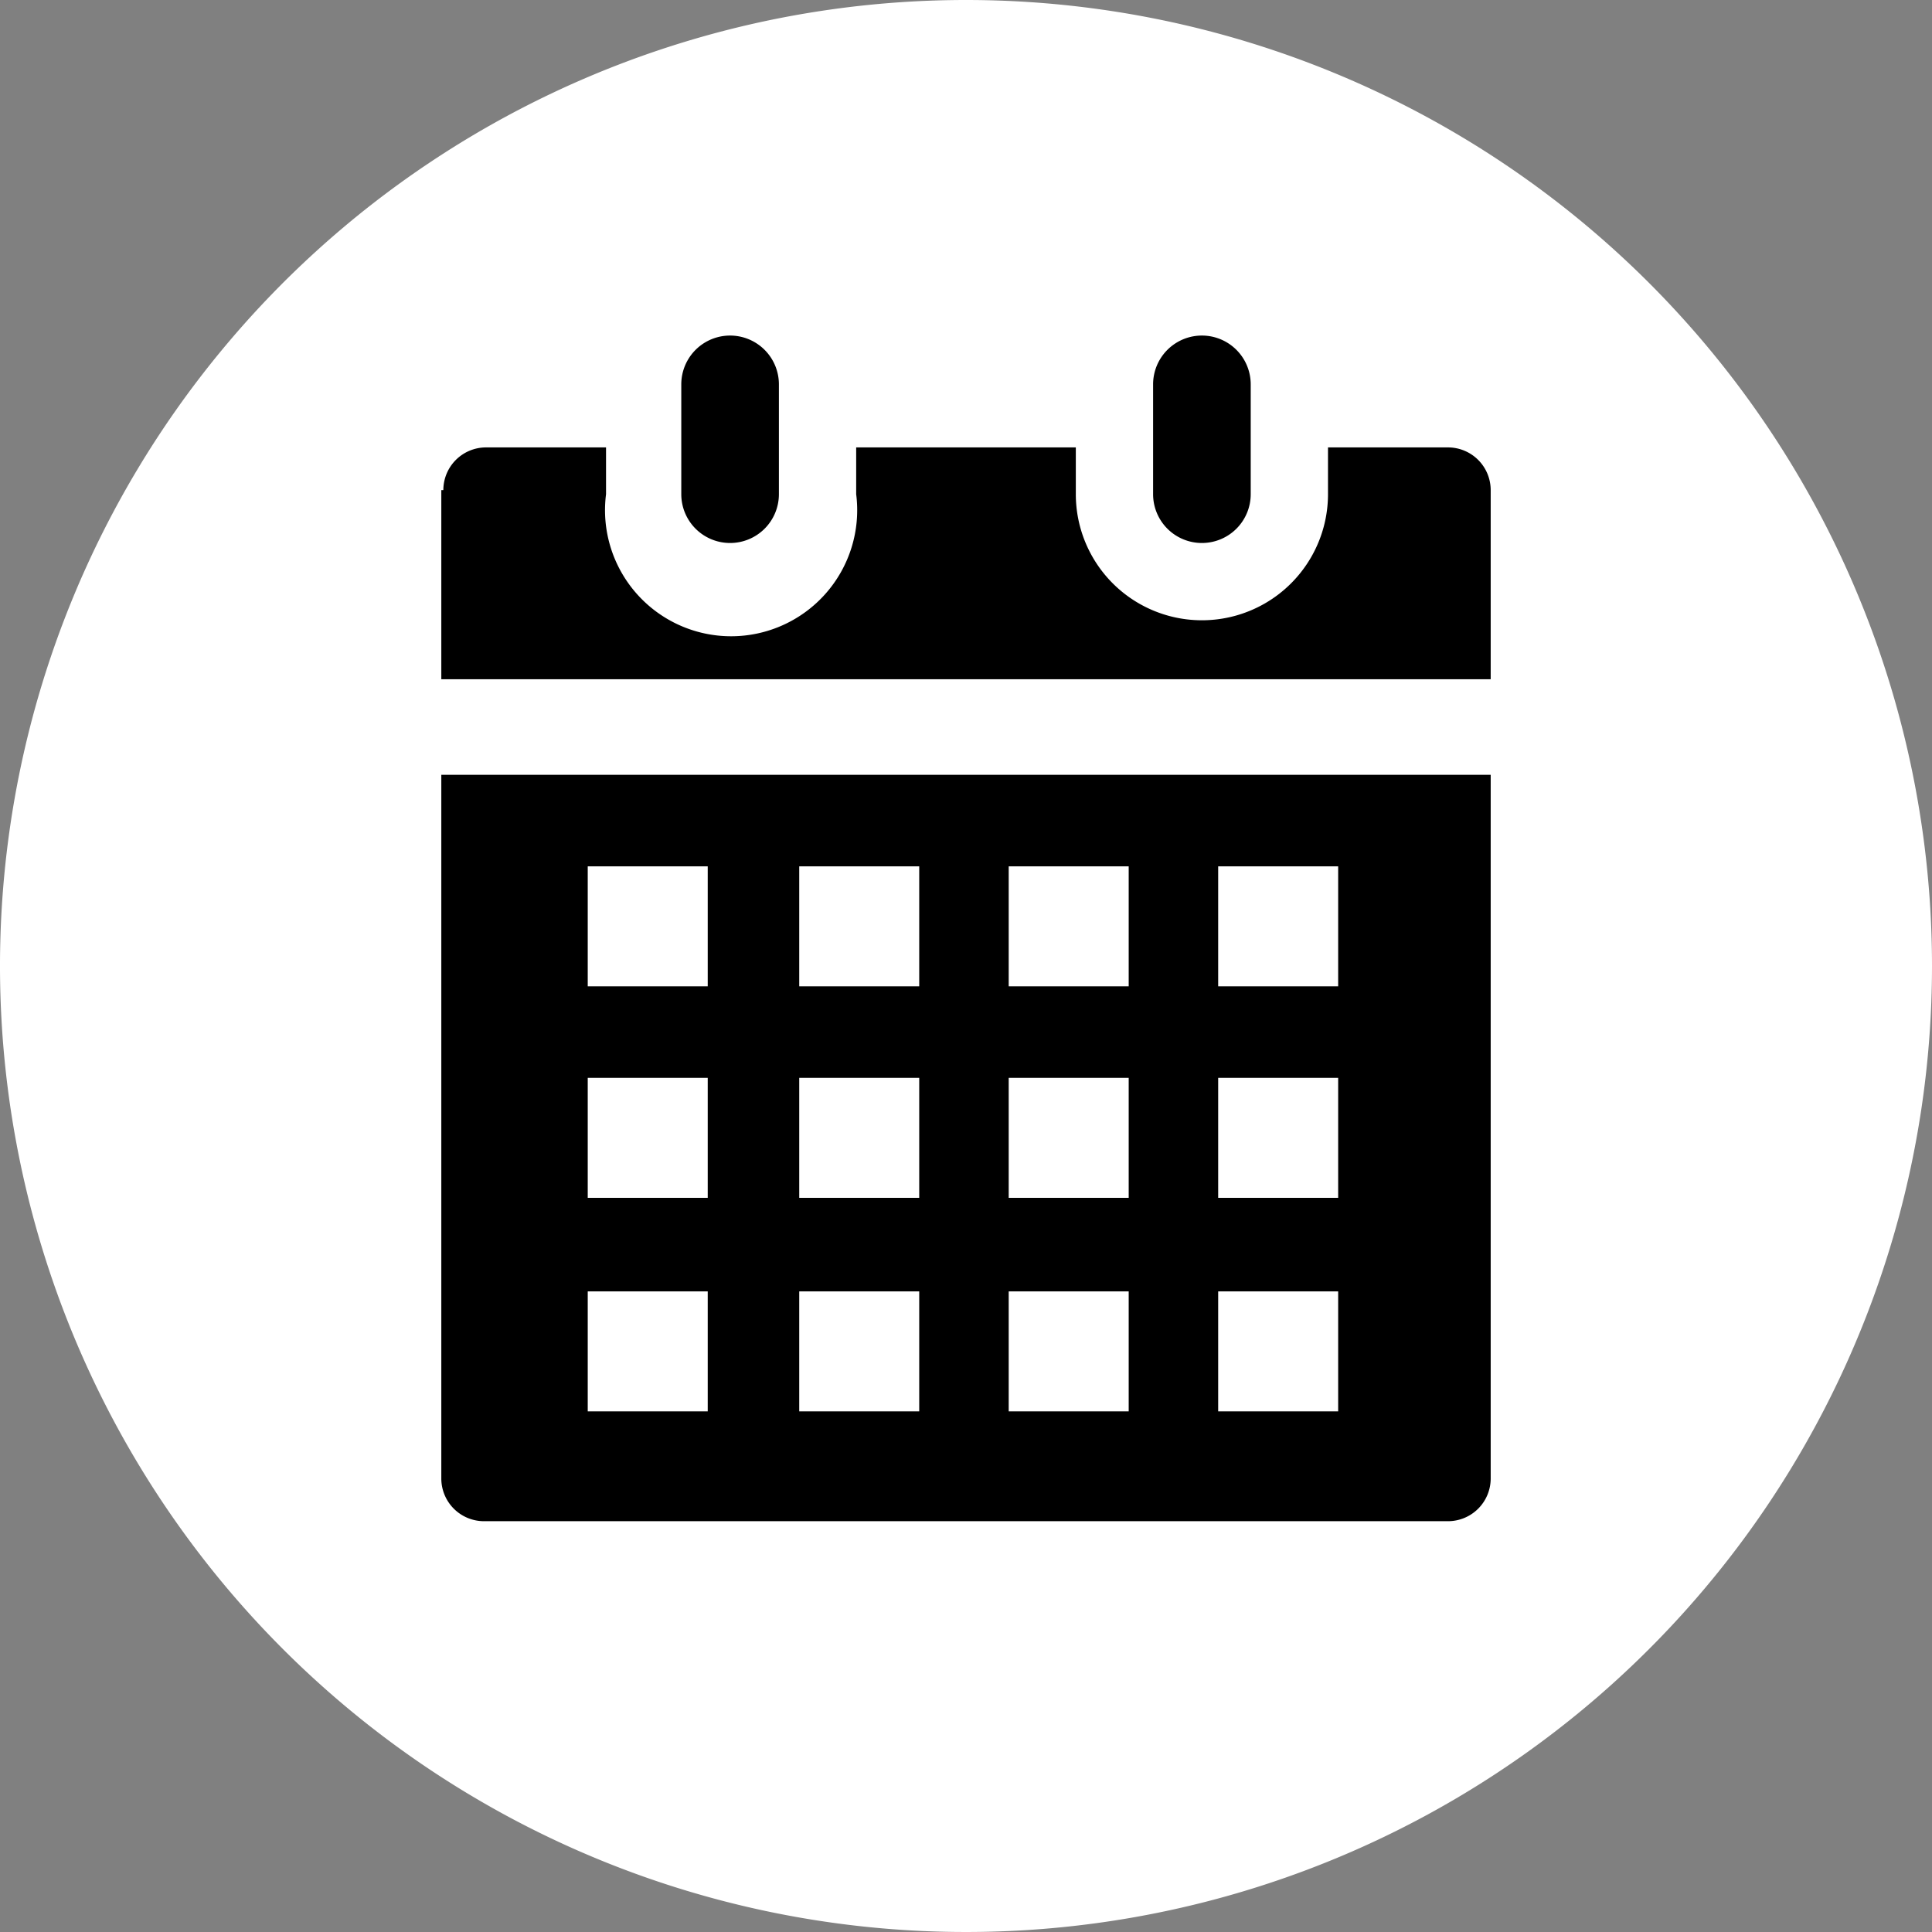 <?xml version="1.0" encoding="UTF-8" standalone="no"?>
<!-- Uploaded to: SVG Repo, www.svgrepo.com, Generator: SVG Repo Mixer Tools -->

<svg
   fill="#000000"
   width="40"
   height="40"
   viewBox="-1 0 0.95 0.95"
   class="cf-icon-svg"
   version="1.1"
   id="svg237"
   xmlns="http://www.w3.org/2000/svg"
   xmlns:svg="http://www.w3.org/2000/svg">
  <rect x="-1" y="0" width="0.95" height="0.95" fill="#808080" stroke="none"/>
  <defs
     id="defs241" />
  <path
     style="stroke-width:0.06;fill:#ffffff"
     d="M -0.05,0.475 A 0.475,0.475 0 1 1 -0.525,0 0.475,0.475 0 0 1 -0.05,0.475 Z"
     id="path235" />
  <path
     style="stroke-width:0.06;fill:#000000"
     d="m -0.409,0.267 a 0.024,0.024 0 0 0 0.024,-0.024 V 0.189 a 0.024,0.024 0 0 0 -0.048,0 V 0.243 a 0.024,0.024 0 0 0 0.024,0.024 z"
     id="path843" />
  <path
     style="stroke-width:0.06;fill:#000000"
     d="m -0.641,0.267 a 0.024,0.024 0 0 0 0.024,-0.024 V 0.189 a 0.024,0.024 0 0 0 -0.048,0 V 0.243 a 0.024,0.024 0 0 0 0.024,0.024 z"
     id="path829" />
  <path
     style="stroke-width:0.06;fill:#000000"
     d="M -0.267,0.728 V 0.381 h -0.516 v 0.346 a 0.021,0.021 0 0 0 0.021,0.021 H -0.288 a 0.021,0.021 0 0 0 0.021,-0.021 z"
     id="path821" />
  <path
     style="stroke-width:0.06;fill:#000000"
     d="M -0.783,0.241 V 0.334 H -0.267 V 0.241 A 0.021,0.021 0 0 0 -0.288,0.22 h -0.059 v 0.023 a 0.062,0.062 0 1 1 -0.124,0 V 0.22 h -0.108 v 0.023 a 0.062,0.062 0 1 1 -0.123,0 v -0.023 h -0.059 a 0.021,0.021 0 0 0 -0.021,0.021 z"
     id="path819" />
  <path
     style="stroke-width:0.06;fill:#ffffff"
     d="m -0.342,0.635 h -0.059 v 0.059 h 0.059 z"
     id="path849" />
  <path
     style="stroke-width:0.06;fill:#ffffff"
     d="m -0.342,0.53 h -0.059 v 0.059 h 0.059 z"
     id="path847" />
  <path
     style="stroke-width:0.06;fill:#ffffff"
     d="m -0.342,0.426 h -0.059 v 0.059 h 0.059 z"
     id="path845" />
  <path
     style="stroke-width:0.06;fill:#ffffff"
     d="m -0.445,0.635 h -0.059 v 0.059 h 0.059 z"
     id="path841" />
  <path
     style="stroke-width:0.06;fill:#ffffff"
     d="m -0.445,0.53 h -0.059 v 0.059 h 0.059 z"
     id="path839" />
  <path
     style="stroke-width:0.06;fill:#ffffff"
     d="m -0.445,0.426 h -0.059 v 0.059 h 0.059 z"
     id="path837" />
  <path
     style="stroke-width:0.06;fill:#ffffff"
     d="m -0.548,0.635 h -0.059 v 0.059 h 0.059 z"
     id="path835" />
  <path
     style="stroke-width:0.06;fill:#ffffff"
     d="m -0.548,0.53 h -0.059 v 0.059 h 0.059 z"
     id="path833" />
  <path
     style="stroke-width:0.06;fill:#ffffff"
     d="m -0.548,0.426 h -0.059 v 0.059 h 0.059 z"
     id="path831" />
  <path
     style="stroke-width:0.06;fill:#ffffff"
     d="m -0.652,0.635 h -0.059 v 0.059 h 0.059 z"
     id="path827" />
  <path
     style="stroke-width:0.06;fill:#ffffff"
     d="m -0.652,0.53 h -0.059 v 0.059 h 0.059 z"
     id="path825" />
  <path
     style="stroke-width:0.06;fill:#ffffff"
     d="m -0.652,0.426 h -0.059 v 0.059 h 0.059 z"
     id="path823" />
</svg>
